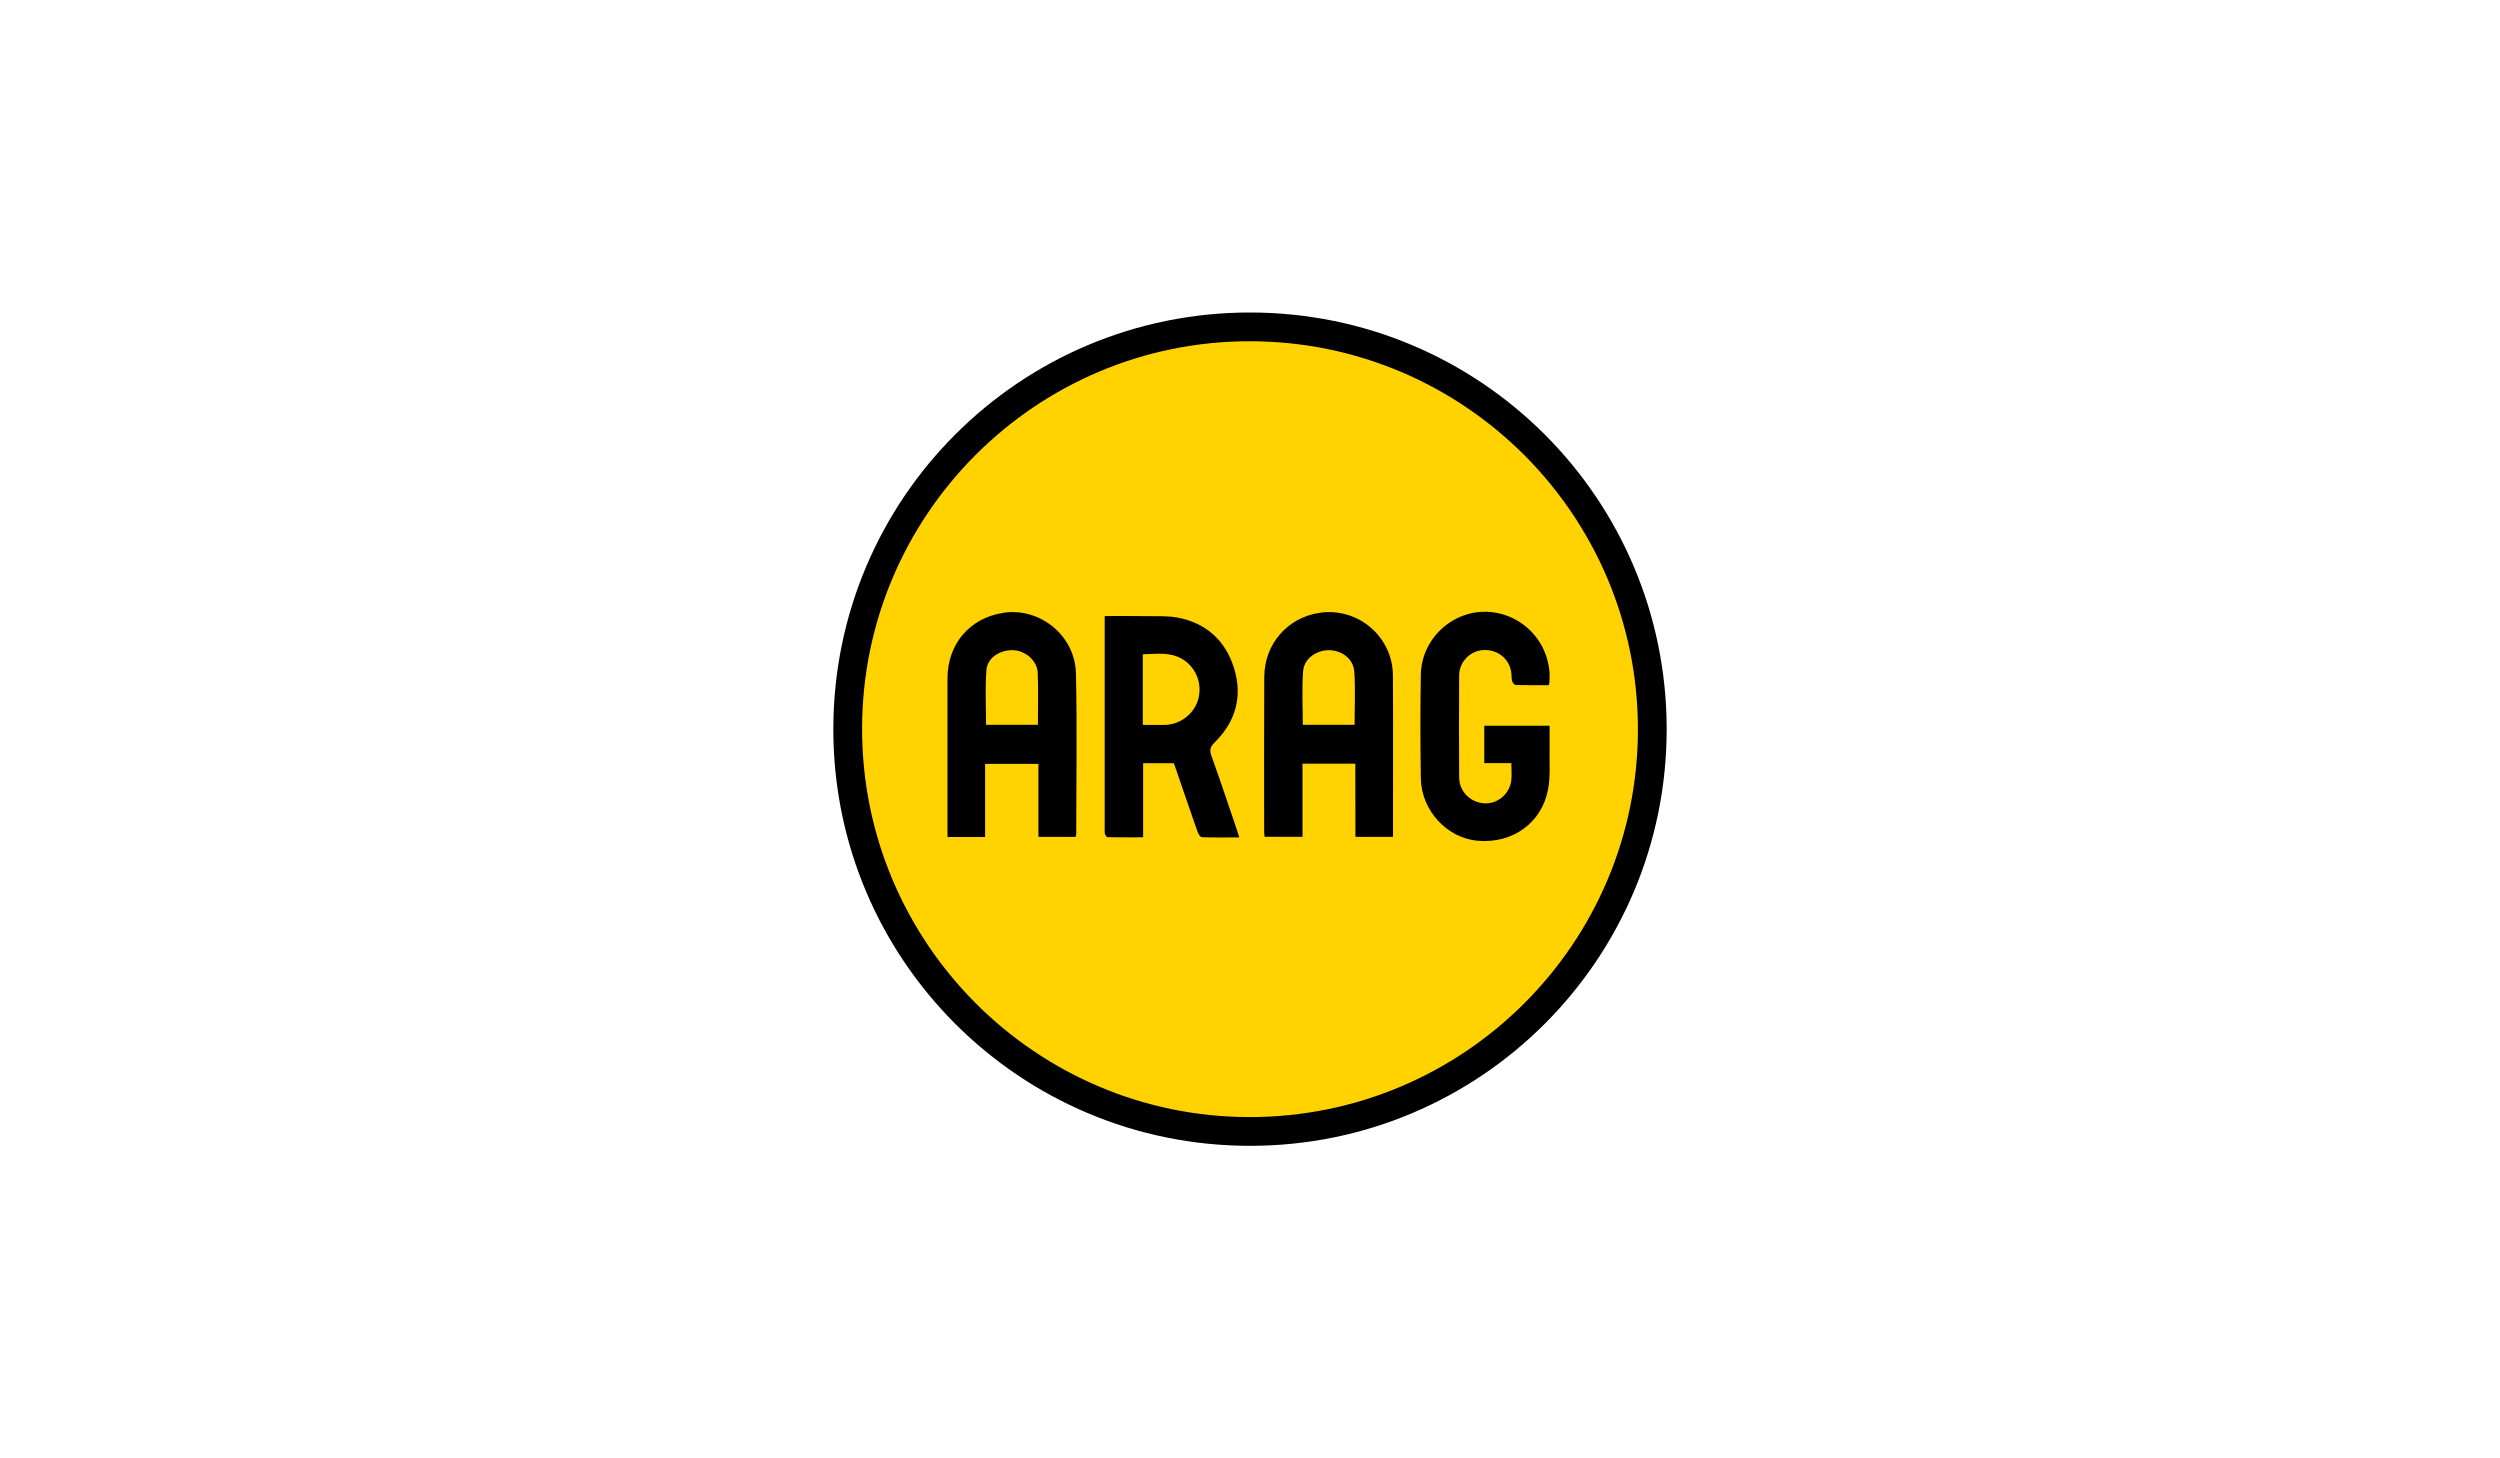 <?xml version="1.0" encoding="utf-8"?>
<!-- Generator: Adobe Illustrator 27.8.0, SVG Export Plug-In . SVG Version: 6.00 Build 0)  -->
<svg version="1.1" id="Opmaak" xmlns="http://www.w3.org/2000/svg" xmlns:xlink="http://www.w3.org/1999/xlink" x="0px" y="0px"
	 width="240px" height="140px" viewBox="0 0 240 140" style="enable-background:new 0 0 240 140;" xml:space="preserve">
<style type="text/css">
	.st0{fill:#DDDDDD;}
	.st1{fill:#FFD200;}
	.st2{fill:#FFFFFF;fill-opacity:0;}
	.st3{fill:#EE3524;}
	.st4{fill:#FFFFFF;}
	.st5{fill:#5F5E5F;}
	.st6{fill:#FF9122;}
	.st7{fill:#6B1867;}
	.st8{fill:#C31A7E;}
	.st9{fill:#3B3B3D;}
	.st10{fill:#529DDB;}
	.st11{fill:#00A35E;}
	.st12{fill:#009486;}
	.st13{fill:#BCCF21;}
	.st14{fill:#AFCB27;}
	.st15{fill:#A2C62C;}
	.st16{fill:#86BC25;}
	.st17{fill:#65B32E;}
	.st18{fill:#3AAA35;}
	.st19{fill:#1B3987;}
	.st20{fill:#C8D419;}
	.st21{fill-rule:evenodd;clip-rule:evenodd;fill:#1378AA;}
	.st22{fill:#1378AA;}
	.st23{fill:#3A3B3A;}
	.st24{fill:#D30C55;}
	.st25{fill:#B3B3B3;}
	.st26{fill:#72153B;}
	.st27{fill:#F5AF6F;}
	
		.st28{clip-path:url(#SVGID_00000041265810820419023500000018391285488616963483_);fill:url(#SVGID_00000134249423088021157280000011154113122055694753_);}
	.st29{fill:#F0923D;}
	.st30{fill:#EB7400;}
	.st31{fill:#2D2D2D;}
	.st32{fill:#FF5000;}
</style>
<circle class="st1" cx="120" cy="70" r="37.5"/>
<g>
	<rect class="st2" width="240" height="140"/>
</g>
<path d="M160,70c0,22.1-17.88,39.99-39.98,40C97.89,110.01,79.98,92.1,80,69.97C80.02,47.86,97.91,29.99,120.01,30
	C142.12,30.01,160,47.89,160,70z M119.96,32.76c-20.51,0-37.19,16.67-37.2,37.19c-0.01,20.55,16.66,37.27,37.18,37.29
	c20.58,0.02,37.3-16.67,37.3-37.22C157.24,49.45,140.53,32.75,119.96,32.76z"/>
<path d="M112.69,73.27c-0.99,0-1.93,0-2.95,0c0,2.36,0,4.67,0,7.11c-1.19,0-2.3,0.01-3.41-0.01c-0.09,0-0.23-0.19-0.26-0.32
	c-0.04-0.19-0.02-0.4-0.02-0.61c0-6.46,0-12.91,0-19.37c0-0.29,0-0.57,0-0.93c1.46,0,2.83-0.01,4.2,0.01
	c0.92,0.01,1.86-0.03,2.76,0.13c2.77,0.52,4.63,2.19,5.46,4.87c0.84,2.71,0.15,5.14-1.87,7.13c-0.46,0.45-0.49,0.77-0.29,1.32
	c0.84,2.33,1.62,4.68,2.42,7.03c0.07,0.21,0.13,0.42,0.24,0.76c-1.25,0-2.43,0.02-3.61-0.02c-0.14-0.01-0.32-0.33-0.4-0.54
	c-0.69-1.96-1.36-3.92-2.03-5.88C112.85,73.7,112.76,73.47,112.69,73.27z M109.71,69.59c0.78,0,1.45,0.01,2.12,0
	c1.57-0.04,2.92-1.15,3.25-2.66c0.34-1.59-0.46-3.19-1.95-3.85c-1.09-0.48-2.23-0.29-3.42-0.27c0,1.95,0,3.82,0,5.68
	C109.71,68.83,109.71,69.16,109.71,69.59z"/>
<path d="M103.25,80.34c-1.16,0-2.32,0-3.56,0c0-2.34,0-4.65,0-7.01c-1.73,0-3.39,0-5.12,0c0,2.33,0,4.65,0,7.02
	c-1.24,0-2.4,0-3.61,0c0-0.27,0-0.49,0-0.72c0-4.83,0-9.67,0-14.5c0-3.31,2.13-5.8,5.36-6.3c3.5-0.54,6.89,2.17,6.97,5.82
	c0.12,5.15,0.03,10.3,0.03,15.45C103.32,80.16,103.29,80.22,103.25,80.34z M99.64,69.58c0-1.72,0.05-3.36-0.02-5
	c-0.05-1.15-1.16-2.1-2.32-2.16c-1.26-0.06-2.5,0.7-2.6,1.88c-0.14,1.74-0.04,3.49-0.04,5.28C96.29,69.58,97.93,69.58,99.64,69.58z"
	/>
<path d="M130.11,73.31c-1.71,0-3.35,0-5.07,0c0,2.33,0,4.64,0,7.02c-1.25,0-2.43,0-3.64,0c-0.02-0.22-0.04-0.39-0.04-0.57
	c0-4.93-0.02-9.85,0.01-14.78c0.02-3.17,2.23-5.69,5.31-6.15c3.67-0.55,7.02,2.28,7.04,6.01c0.03,4.5,0.01,8.99,0.01,13.49
	c0,0.65,0,1.3,0,2.01c-1.22,0-2.38,0-3.61,0C130.11,77.98,130.11,75.66,130.11,73.31z M130.04,69.58c0-1.76,0.09-3.45-0.03-5.12
	c-0.09-1.21-1.2-2.03-2.4-2.04c-1.23-0.02-2.42,0.81-2.51,2.01c-0.13,1.7-0.03,3.41-0.03,5.15
	C126.74,69.58,128.38,69.58,130.04,69.58z"/>
<path d="M148.67,65.78c-1.04,0-2.09,0.01-3.15-0.02c-0.13,0-0.31-0.21-0.35-0.36c-0.08-0.3-0.05-0.63-0.1-0.94
	c-0.24-1.29-1.36-2.14-2.7-2.05c-1.25,0.08-2.28,1.13-2.29,2.42c-0.02,3.27-0.02,6.55,0,9.82c0.01,1.33,1.07,2.38,2.4,2.47
	c1.26,0.08,2.43-0.87,2.6-2.17c0.07-0.53,0.01-1.07,0.01-1.69c-0.44,0-0.86,0-1.28,0c-0.4,0-0.81,0-1.32,0c0-0.63,0-1.2,0-1.78
	s0-1.17,0-1.81c2.1,0,4.14,0,6.27,0c0,0.83,0.01,1.63,0,2.44c-0.02,1.22,0.08,2.46-0.14,3.64c-0.59,3.25-3.43,5.27-6.79,4.96
	c-2.93-0.27-5.38-2.91-5.43-5.98c-0.05-3.32-0.06-6.64,0-9.96c0.06-3.48,3.09-6.24,6.51-6.03c3.49,0.22,6.13,3.28,5.83,6.77
	C148.75,65.58,148.72,65.64,148.67,65.78z"/>
<g>
	<path class="st1" d="M142.33,73.73c0.82,0,1.55,0,2.47,0c-0.15,0.38-0.18,0.8-0.39,0.94C143.8,75.07,143.17,74.77,142.33,73.73z"/>
	<g>
		<path class="st1" d="M130.09,80.84c1.09,0,2.04,0,3,0c1.05,0,1.05,0,1.05-1.02c0-4.72-0.02-9.44,0.01-14.16
			c0.01-1.45-0.15-2.83-0.96-4.14c0.82,0.5,1.53,1.48,1.79,2.63c0.17,0.74,0.3,1.51,0.31,2.27c0.03,4.74,0.01,9.48,0.01,14.23
			c0,1.05-0.1,1.14-1.18,1.15c-0.84,0-1.67-0.01-2.51,0C130.97,81.8,130.54,81.47,130.09,80.84z"/>
		<path class="st1" d="M99.76,80.84c1.06,0,2.12-0.02,3.17,0.01c0.59,0.02,0.84-0.17,0.83-0.81c-0.02-5.04,0.03-10.07-0.04-15.11
			c-0.02-1.09-0.42-2.18-0.63-3.15c0.79,0.62,1.3,1.62,1.54,2.75c0.14,0.66,0.17,1.34,0.17,2.02c0.01,4.7,0.01,9.39,0.01,14.09
			c0,1.09-0.06,1.15-1.15,1.15c-0.79,0-1.58-0.04-2.37,0.01C100.56,81.85,100.14,81.44,99.76,80.84z"/>
		<path class="st1" d="M149.18,69.41c0.81,0.66,1.27,1.27,1.19,2.27c-0.12,1.66,0.05,3.36-0.19,5c-0.67,4.61-5.78,6.81-9.66,4.68
			c-0.28-0.15-0.51-0.4-0.73-0.58c1.05,0.13,2.08,0.36,3.12,0.36c3.3,0,6.22-2.94,6.27-6.25C149.2,73.11,149.18,71.33,149.18,69.41z
			"/>
		<path class="st1" d="M118.24,62.37c2.51,2.19,2.83,7,0.16,9.8c-0.59,0.63-0.75,1.16-0.45,1.98c0.83,2.22,1.58,4.46,2.37,6.7
			c0.28,0.79,0.19,0.93-0.63,0.93c-0.99,0.01-1.99-0.01-2.98,0.01c-0.66,0.01-1.08-0.33-1.55-0.98c1.52,0,2.89,0,4.38,0
			c-0.12-0.4-0.18-0.66-0.27-0.9c-0.85-2.47-1.69-4.95-2.55-7.42c-0.12-0.34-0.15-0.59,0.15-0.9c2.55-2.63,3.02-5.67,1.42-9
			C118.27,62.56,118.27,62.51,118.24,62.37z"/>
		<path class="st1" d="M141.64,76.42c-0.77-0.41-1.13-0.96-1.13-1.68c-0.02-3.32-0.02-6.63,0-9.95c0-0.9,0.69-1.69,1.56-1.91
			s1.68,0.09,2.22,0.93c-0.25,0.03-0.45,0.06-0.66,0.08c-1.17,0.1-2.05,0.95-2.06,2.12c-0.03,3.22-0.01,6.45,0,9.68
			C141.56,75.89,141.6,76.08,141.64,76.42z"/>
		<path class="st1" d="M90.91,80.84c1.13,0,2.14,0,3.14,0c0.93,0,0.93-0.01,0.93-0.95c0-1.83,0.02-3.66-0.01-5.48
			c-0.01-0.57,0.18-0.75,0.74-0.72c0.99,0.04,1.99,0.02,2.98,0.01c0.34,0,0.57,0.07,0.55,0.48c-0.02,0.36-0.03,0.69-0.52,0.69
			c-0.61,0-1.22,0.03-1.83,0C96.23,74.83,96,75.14,96,75.75c0.01,1.69,0.01,3.38,0,5.08c0,0.88-0.07,0.95-0.98,0.96
			c-0.79,0-1.58-0.06-2.37,0.02C91.91,81.88,91.42,81.59,90.91,80.84z"/>
		<path class="st1" d="M121.53,80.84c0.96,0,1.92,0,2.88,0c1.04,0,1.04,0,1.04-1.06c0-1.78,0.02-3.57-0.01-5.35
			c-0.01-0.54,0.12-0.77,0.71-0.75c0.97,0.04,1.94,0.01,2.91,0.02c0.27,0,0.65-0.11,0.62,0.37c-0.02,0.4-0.1,0.78-0.63,0.79
			c-0.47,0-0.95,0.01-1.42,0.01c-1.1,0-1.12,0.03-1.12,1.16c0,1.6,0,3.21,0,4.81c0,0.87-0.08,0.94-0.91,0.95
			c-0.97,0.01-1.95,0.08-2.91-0.02c-0.44-0.04-0.84-0.42-1.25-0.65C121.46,81.03,121.49,80.93,121.53,80.84z"/>
		<path class="st1" d="M105.95,80.84c1.08,0,2,0,2.92,0c1.46,0,1.25,0.01,1.26-1.23c0.01-1.76,0.02-3.52-0.01-5.27
			c-0.01-0.5,0.15-0.7,0.66-0.66c0.38,0.03,0.77,0.03,1.15,0c0.51-0.04,0.65,0.31,0.64,0.67c-0.01,0.14-0.39,0.37-0.6,0.37
			c-0.65,0-0.8,0.32-0.8,0.89c0.02,1.71,0.01,3.43,0,5.14c0,0.89-0.14,1.02-1.02,1.03c-0.86,0.01-1.71-0.02-2.57,0.01
			C106.91,81.82,106.45,81.5,105.95,80.84z"/>
		<path class="st1" d="M145.14,66.21c1.1,0,2.19-0.02,3.29,0.01c0.59,0.02,0.77-0.18,0.78-0.77c0.03-1.45-0.29-2.8-1-4.06
			c1.65,1.36,2.14,3.2,2.14,5.23c0,0.48-0.27,0.67-0.74,0.67c-1.04-0.01-2.08,0.08-3.1-0.04c-0.51-0.06-0.99-0.48-1.48-0.74
			C145.06,66.41,145.1,66.31,145.14,66.21z"/>
		<path class="st1" d="M113.95,64.3c-0.64,0-1.29,0-1.93,0c-0.84,0.01-0.96,0.12-0.96,1c-0.01,1.06,0,2.12-0.01,3.18
			c0,0.19-0.04,0.43-0.15,0.56c-0.09,0.1-0.35,0.14-0.49,0.09c-0.12-0.04-0.25-0.25-0.25-0.39c-0.02-1.69-0.02-3.38,0-5.07
			c0-0.14,0.13-0.35,0.26-0.41c0.97-0.41,2.88,0.13,3.54,0.97C113.97,64.25,113.95,64.3,113.95,64.3z"/>
		<path class="st1" d="M98.85,63.83c-0.52,0.08-1,0.07-1.43,0.23c-1.03,0.38-1.36,1.25-1.4,2.26c-0.03,0.74-0.02,1.49-0.01,2.23
			c0.01,0.42-0.15,0.63-0.59,0.62c-0.44-0.01-0.43-0.31-0.43-0.61c0-1.17-0.03-2.34,0.01-3.51c0.04-1.12,0.61-1.87,1.54-2.15
			c0.82-0.24,1.68,0.04,2.23,0.74C98.81,63.69,98.82,63.76,98.85,63.83z"/>
		<path class="st1" d="M129.25,63.83c-0.25,0.03-0.43,0.05-0.61,0.06c-1.31,0.1-2.11,0.93-2.14,2.25c-0.02,0.77-0.01,1.54,0,2.3
			c0,0.4-0.04,0.71-0.56,0.73c-0.54,0.01-0.49-0.34-0.49-0.68c0-1.22-0.02-2.44,0.01-3.66c0.02-0.93,0.71-1.75,1.6-1.96
			C127.93,62.68,128.75,63,129.25,63.83z"/>
	</g>
</g>
</svg>
